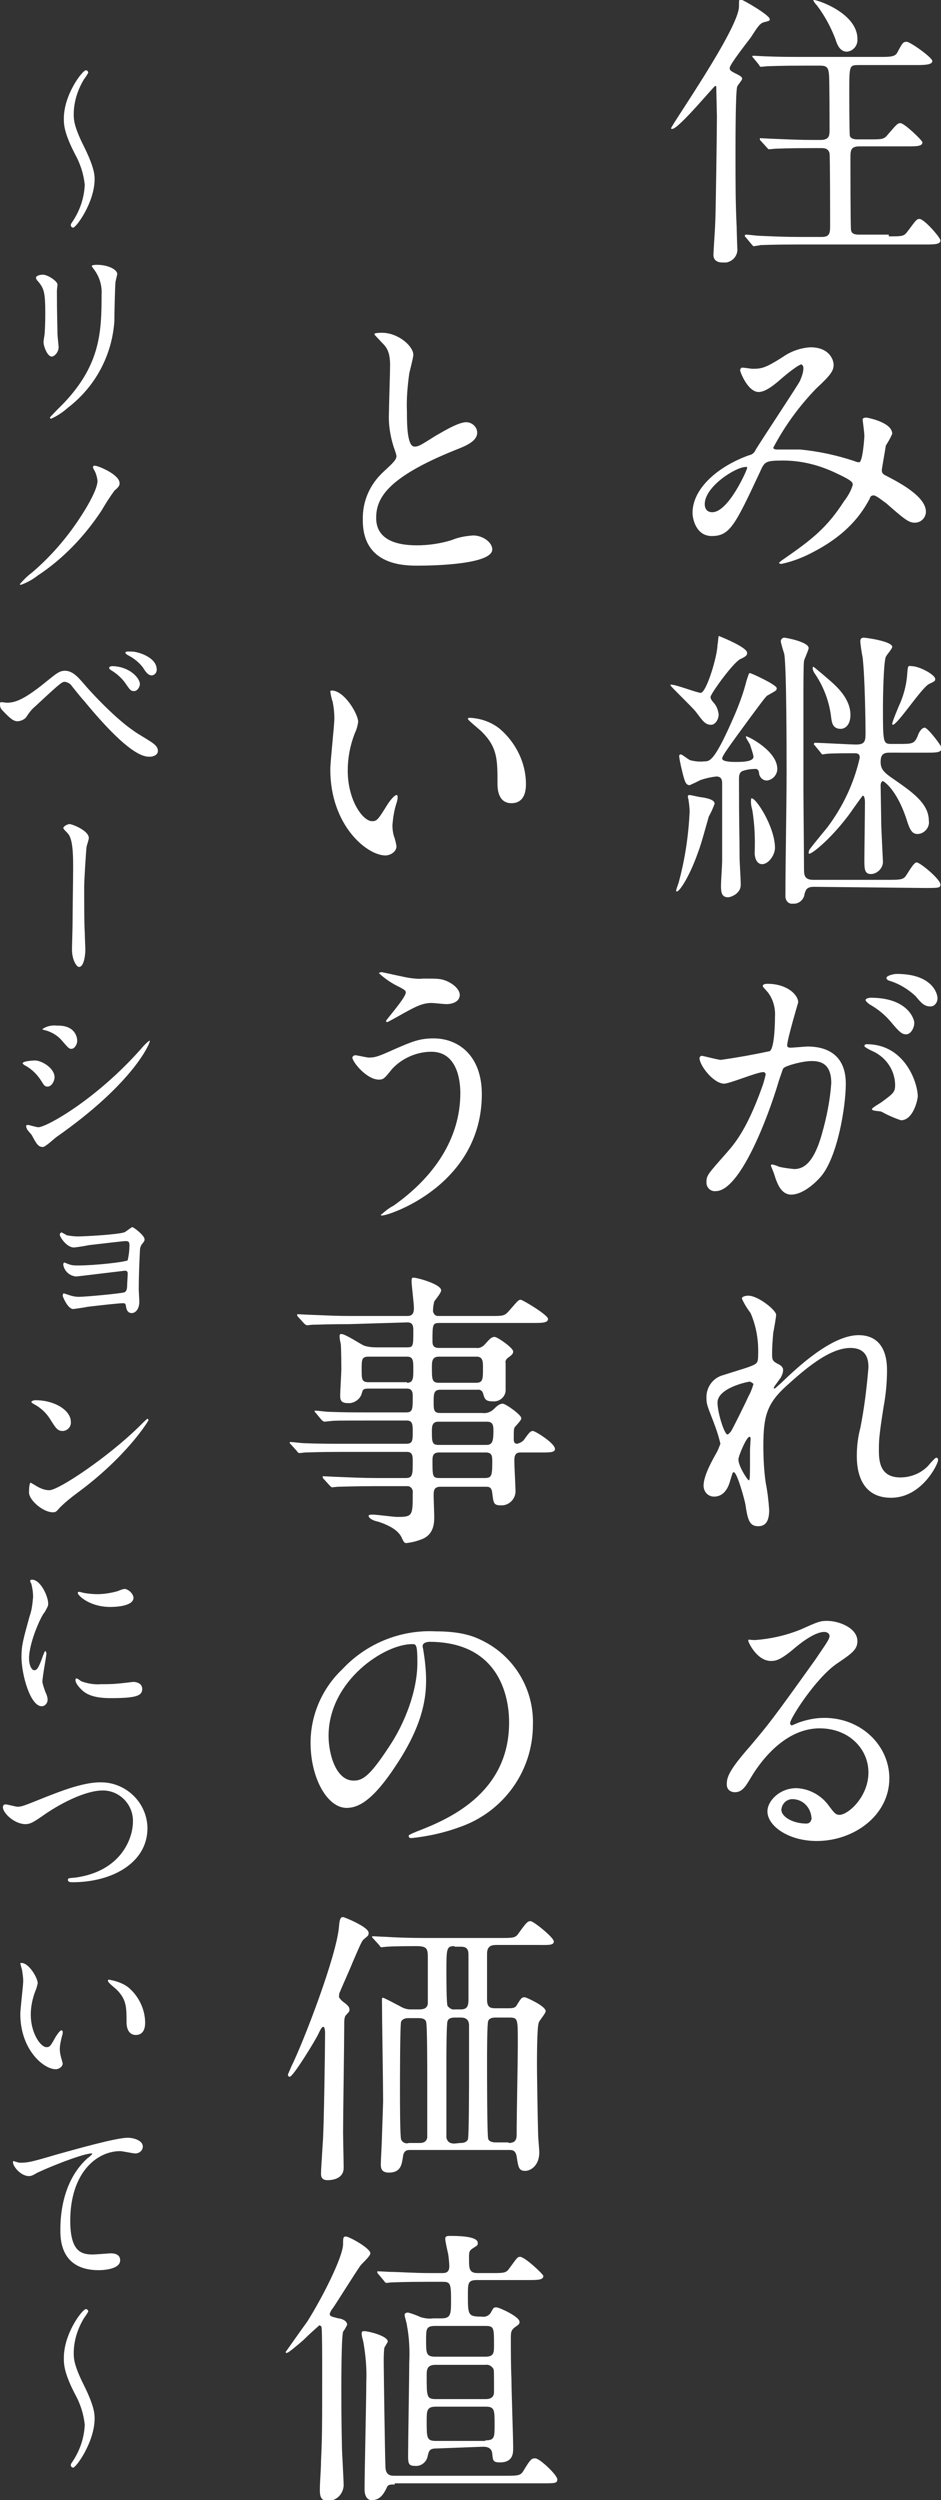 <?xml version="1.0" encoding="utf-8"?>
<!-- Generator: Adobe Illustrator 24.1.2, SVG Export Plug-In . SVG Version: 6.00 Build 0)  -->
<svg version="1.1" id="レイヤー_1" xmlns="http://www.w3.org/2000/svg" xmlns:xlink="http://www.w3.org/1999/xlink" x="0px"
	 y="0px" viewBox="0 0 162.1 430.5" style="enable-background:new 0 0 162.1 430.5;" xml:space="preserve">
<rect x="0" y="0" width="162.1" height="430.5" fill="#333333" stroke="none"/>
<style type="text/css">
	.st0{fill:#FFFFFF;}
</style>
<g id="レイヤー_2_1_">
	<g id="文字">
		<path class="st0" d="M127,14.9c-0.3,0.7-0.3,9.3-0.3,11c0,6.5,0,8.8,0.2,13.2c0,0.5,0.1,3.4,0.1,3.5c0.2,1.3-0.7,2.4-1.9,2.6
			c-0.2,0-0.4,0-0.6,0c-1.3,0-1.6-0.7-1.6-1.3s0.3-4.8,0.3-5.4c0.1-1.2,0.3-16.5,0.3-18.4c0-0.1-0.1-4.3-0.1-4.4
			c0-0.9,0-0.9-0.2-0.9s-6.3,7.4-7.4,7.4c-0.1,0-0.2,0-0.2-0.1c0-0.5,11.7-17.2,11.7-21c0-1.1,0-1.2,0.3-1.2s5,2.7,5,3.4
			c0,0.3-0.1,0.3-0.9,0.5s-1.1,0.7-2.4,2.7c-0.6,0.8-3.6,4.6-3.6,5.2c0,0.4,0.1,0.5,1.3,1.1c0.4,0.2,1,0.5,0.8,0.9
			S127.2,14.5,127,14.9z M153.1,40.7c2.3,0,2.6,0,3.2-0.8c1.5-2,1.6-2.2,2.1-2.2c0.8,0,3.6,3.2,3.6,3.7c0,0.7-1.1,0.7-2.7,0.7h-22
			c-4.4,0-5.8,0.1-6.3,0.1c-0.3,0.1-0.7,0.1-1.1,0.2c-0.2,0-0.3-0.2-0.4-0.3l-1-1.2c-0.2-0.2-0.2-0.2-0.2-0.3s0.1-0.2,0.2-0.2
			c0.4,0,1.9,0.2,2.2,0.2c2.4,0.1,4.5,0.2,6.9,0.2h4c1.4,0,1.4-0.8,1.4-2c0-1.1,0-12-0.1-12.4c-0.2-0.9-1-0.9-1.4-0.9H140
			c-4.4,0-5.9,0.1-6.4,0.1c-0.1,0-0.9,0.1-1.1,0.1s-0.2-0.1-0.4-0.3l-1-1.1c-0.2-0.2-0.2-0.2-0.2-0.4s0.1-0.1,0.1-0.1
			c0.4,0,1.9,0.1,2.2,0.1c2.4,0.1,4.6,0.2,6.9,0.2h1.2c1.5,0,1.6-0.7,1.6-1.6c0-1.4,0-9.2-0.1-9.7c-0.1-1.3-0.5-1.5-1.6-1.5h-2.6
			c-4.4,0-5.9,0.1-6.4,0.1c-0.1,0-0.9,0.1-1.1,0.1s-0.2-0.1-0.4-0.4l-0.9-1.1c-0.2-0.2-0.2-0.2-0.2-0.3s0.1-0.1,0.1-0.1
			c0.4,0,1.9,0.1,2.2,0.1c2.4,0.1,4.5,0.1,6.9,0.1h12.6c2,0,2.8,0,3.2-0.8c0.9-1.7,1-1.8,1.6-1.8s4.4,2.7,4.4,3.3s-1,0.7-2.6,0.7
			h-10c-1.7,0-1.7,0-1.7,4.6c0,0.9,0,7.2,0.1,7.6c0.2,0.6,1,0.6,1.4,0.6h2c2.2,0,2.5,0,3.2-0.9c1.4-1.6,1.6-1.9,2.1-1.9
			c0.7,0,3.8,3,3.8,3.3c0,0.7-1,0.7-2.6,0.7h-8.2c-1.5,0-1.6,0.6-1.6,1.9s0,12,0.1,12.5c0.1,0.8,0.9,0.8,1.6,0.8H153.1z M147.7,6.7
			c0.1,1.1-0.7,2.1-1.8,2.2c0,0,0,0,0,0c-1.2,0-1.7-1.2-2-2.2c-0.8-2.1-1.9-4.1-3.2-5.8c-0.4-0.4-0.6-0.8-0.6-0.9
			C140.3-0.2,147.7,2.1,147.7,6.7z"/>
		<path class="st0" d="M138.2,62.7c-0.6,0-2.8,1.8-3.6,2.5s-2.6,2.3-3.9,2.3c-1.9,0-3.2-3.5-3.2-3.7s0.1-0.5,0.4-0.5
			c0.3,0,1.5,0.2,1.7,0.2c1.6,0,2.2-0.1,5.2-2c1.4-1,3.1-1.6,4.8-1.7c3.3,0,4,2.2,4,3c0,1-0.4,1.7-3,4.1c-2.9,3-5.4,6.4-7.4,10.2
			c0,0.2,0.4,0.3,0.5,0.3c0.6,0,3.4,0,4.1,0c3.2,0.3,6.4,1,9.4,2c0.2,0.1,0.5,0.2,0.8,0.2c0.6,0,0.9-4.1,0.9-4.6s-0.3-2.6-0.3-2.8
			s0.4-0.3,0.6-0.3s4.5,0.8,4.5,2.8c-0.3,0.7-0.7,1.4-1.1,2c0,0.1-0.7,4.1-0.7,4.2c0,0.7,0.3,0.8,1.1,1.2c1.9,1,6.5,3.4,6.5,6
			c0,1-0.8,1.9-1.9,1.9c-1,0-1.6-0.4-5-3.4c-0.1,0-1.6-1.3-2.1-1.3s-0.6,0.3-0.7,0.6c-1.4,2.6-3.8,6.1-9.8,9.2
			c-1.7,0.9-3.5,1.6-5.4,2c0,0-0.4,0-0.4-0.2c0.3-0.3,0.6-0.5,0.9-0.7c4.9-3.4,7.4-5.4,10.3-9.9c0.7-0.9,1.2-1.8,1.5-2.8
			c0-0.4,0-0.7-2.8-2c-2.9-1.4-6-2.2-9.2-2.2c-3.1,0-3.2,0.2-4,2c-4.3,9.2-5.2,11-8.3,11c-2.6,0-3.3-2.8-3.3-4c0-4.2,4.4-8,9.7-9.9
			c0.6-0.1,1-0.5,1.2-1c1.1-1.8,7.4-11.3,7.6-11.8c0.3-0.7,0.6-1.5,0.6-2.2c0-0.4-0.2-0.7-0.6-0.7C138.2,62.7,138.2,62.7,138.2,62.7
			z M121.4,86.8c0,0.8,0.4,1.4,1.3,1.4c2.8,0,6-7.3,6-7.6s-0.1-0.2-0.2-0.2C126.7,80.4,121.4,83.8,121.4,86.8z"/>
		<path class="st0" d="M123.8,109.5c0.8,0.3,4.9,2,4.9,2.9c0,0.4-0.1,0.6-1.2,1.1c-1.3,0.7-5.1,6-5.1,6.5c0,0.3,0.1,0.5,0.7,1.2
			c0.4,0.5,0.6,1.1,0.7,1.8c0,0.9-0.6,1.8-1.3,1.8c-1,0-1.4-0.6-2.6-2.2c-0.6-0.8-4.4-4.4-4.4-4.6s0.2-0.1,0.2-0.1
			c0.8,0,4.4,1.4,5,1.4c1,0,2.9-6.4,2.9-8.3C123.7,110.6,123.7,110,123.8,109.5z M118.5,137.2c0-0.2,0-0.3,0.3-0.3s1.8,0.4,2.2,0.4
			c1.2,0.2,2.1,0.5,2.1,1.1c-0.3,0.8-0.6,1.5-1,2.2c-0.3,1-1.4,5.1-1.8,6c-1.4,4.1-3.2,6.9-3.7,6.9c-0.2,0-0.2-0.1,0.3-1.5
			c1.1-4,1.7-8.1,1.9-12.2c0-0.7-0.1-1.4-0.2-2.1C118.6,137.6,118.5,137.4,118.5,137.2z M128.1,132.7c-0.8,0.2-0.8,0.9-0.8,1.6
			c0,8.2,0.1,9.4,0.1,13.1c0,1.4,0.2,3.6,0.2,5s-1.6,2.1-2.2,2.1c-1.1,0-1.2-0.9-1.2-2c0-0.7,0.2-3.6,0.2-4.2v-13.5
			c0-0.7-0.3-1.1-1-1.1c-0.9,0.1-1.8,0.3-2.7,0.6c-0.6,0.3-1.2,0.6-1.9,0.9c-0.6,0-0.8-0.6-1-1.3c-0.2-0.6-0.8-3.2-0.8-3.7
			c0-0.2,0.1-0.3,0.3-0.3s1.3,0.9,1.6,1c0.8,0.2,1.6,0.3,2.4,0.2c1,0,1.8,0,5.3-8.1c0.8-1.9,1.5-3.8,2-5.8c0.4-1.2,0.4-1.3,0.6-1.3
			s4.6,2,4.6,2.6c0,0.4-0.1,0.4-1.5,1.2c-0.3,0.1-0.8,0.8-3.1,3.9c-3.9,5.3-4.8,6.6-4.8,7s0.8,0.6,2.3,0.6c1,0,3.1,0,3.1-0.9
			c-0.1-0.7-0.4-1.4-0.6-2.1c-0.1-0.2-0.7-1.1-0.7-1.3s0.1-0.1,0.1-0.1c0.3,0,5.3,2.5,5.3,5.6c0,1-0.8,1.9-1.8,2
			c-0.6,0-1.1-0.4-1.3-1c-0.1-0.7-0.1-0.8-0.5-1C129.4,132.4,128.7,132.5,128.1,132.7z M133.5,146c0,1.2-1.1,2.8-2.2,2.8
			s-1.3-1.4-1.3-1.9c0.1-2.5,0-4.9-0.4-7.4c-0.2-0.7-0.3-1.3-0.2-2C130,137,133.5,142.3,133.5,146L133.5,146z M140.2,152.7
			c-1.3,0-1.4,0.6-1.6,1.2c-0.1,1-1,1.8-2,1.7c-0.7,0.1-1.2-0.4-1.3-1.1c0-0.1,0-0.2,0-0.3c0-5.9,0.2-15.2,0.2-21.1
			c0-3.8,0-18.1-0.4-20.5c-0.1-0.3-0.6-1.9-0.6-2.2s0.3-0.6,0.6-0.6c0.2,0,4.2,0.7,4.2,1.8c0,0.3-0.7,1.8-0.8,2.2
			c-0.1,0.6-0.1,4.6-0.1,6.9c0,0.6,0,14.7,0,15.2c0,1.9,0.1,11.4,0.1,13.6c0,1.1,0,2,1.6,2h13.1c1.9,0,2.2-0.1,2.6-0.4
			s1.5-2.6,2.1-2.6s4.1,2.9,4.1,3.8c0,0.6-0.3,0.6-2.7,0.6L140.2,152.7z M153.2,129.6c-1.1,0-1.5,0.4-1.5,1.6s0.5,1.8,2.3,3
			c3,2.1,6,4.1,6,7.1c0.2,1.1-0.7,2.2-1.8,2.3c-0.1,0-0.1,0-0.2,0c-0.9,0-1.3-0.8-1.8-2.4c-1.7-5.3-4-6.7-4.1-6.7
			c-0.3,0-0.4,0.5-0.4,0.7c0,0.7,0.1,5.4,0.1,6.4s0.3,6.6,0.3,6.8c0,1.1-1,2.1-2.1,2.1c-1.1,0-1.1-1-1.1-2.4s0.1-8.4,0.1-9.9
			c0-0.2,0-1.2-0.4-1.2c0,0-1.9,2.6-2,2.8c-3.1,4.3-6.6,7.2-7.2,7.2c-0.1,0-0.1-0.1-0.1-0.1c0-0.3,0.1-0.6,0.3-0.8
			c0.4-0.6,2.5-3.1,2.9-3.6c2.7-3.6,4.6-7.6,5.6-12c0-0.6-0.2-0.8-0.9-0.8c-1,0-3.9,0-4.8,0.1c-0.1,0-0.6,0.1-0.7,0.1
			s-0.2-0.1-0.4-0.4l-0.9-1.1c-0.2-0.2-0.2-0.2-0.2-0.3c0-0.1,0.1-0.1,0.1-0.2c1.1,0,6.1,0.3,7.2,0.3c1.6,0,1.6-0.7,1.6-2.2
			c0-1.3-0.1-9.4-0.5-12.8c-0.1-0.4-0.4-2.3-0.4-2.8s0.3-0.6,0.6-0.6s4.9,0.6,4.9,1.6c0,0.3-1,1.4-1.1,1.7c-0.4,0.8-0.5,7.2-0.5,8.4
			c0,6.6,0,6.6,1.6,6.6h1c2.5,0,2.8,0,3.4-1.4c0.1-0.4,0.6-1.4,1.2-1.4c0.5,0,2.9,3.1,2.9,3.5c0,0.8-0.9,0.8-2.6,0.8L153.2,129.6z
			 M140,115c0-0.1,0-0.1,0.1-0.2c0,0,0,0,0,0c0.1,0,2.9,2.4,3,2.5c1,0.9,3.4,3,3.4,5.8c0,1.6-0.8,2.4-1.7,2.4
			c-1.4,0-1.5-1.2-1.6-1.8c-0.3-2.8-1.3-5.5-2.9-7.8C140.1,115.6,140,115.3,140,115z M157,114.7c1.4,0,4.1,1.5,4.1,2.2
			c0,0.4-0.1,0.4-1.1,0.9c-1.3,0.7-5.4,7-6.2,7c-0.1,0-0.1-0.1-0.1-0.2c0-0.3,1.1-3,1.4-3.6c0.7-1.7,1.1-3.4,1.2-5.2
			C156.4,114.7,156.4,114.6,157,114.7L157,114.7z"/>
		<path class="st0" d="M120.5,182.2c0-0.2,0.2-0.4,0.4-0.4c0.2,0,2.8,0.7,3.3,0.7c2.8-0.4,5.6-0.9,8.4-1.5c0.9-0.6,0.9-5.6,0.9-5.9
			c0.1-1.5-0.3-3-1.2-4.2c-0.8-0.9-0.9-1-0.9-1.1c0-0.4,0.6-0.4,0.8-0.4c3.4,0,5.3,1.9,5.3,3.2c0,0-1.9,6.4-1.9,7.4
			c0,0.3,0.2,0.4,0.6,0.4s2.6-0.2,2.9-0.2c3.8,0,6.6,1.8,6.6,6.4c0,3.9-1.4,12.6-4.3,16c-1.4,1.6-3.4,3.1-5.1,3.1s-2.4-1.8-2.9-3.4
			c-0.1-0.4-0.6-1.5-0.6-1.6c0-0.1,0.1-0.2,0.2-0.2c0,0,0,0,0,0c0.4,0.1,0.8,0.2,1.2,0.4c0.8,0.2,1.7,0.3,2.6,0.4
			c1.4,0,3.3-0.7,4.8-6.1c0.8-2.8,1.4-5.8,1.6-8.7c0-3.5-2-3.8-3.4-3.8c-1.6,0-4.4,0.8-4.8,1.2c-0.2,0.2-0.2,0.4-0.8,2.1
			c-2,6.8-6.8,19.1-10.9,19.1c-0.8,0.1-1.5-0.5-1.6-1.3c0-0.1,0-0.2,0-0.3c0-1.1,0.3-1.4,3.3-4.8c1.3-1.5,3.5-3.8,6.2-11.3
			c0.3-0.8,0.5-1.5,0.7-2.4c0-0.1-0.1-0.4-0.4-0.4c-1.1,0-5.8,2-6.8,2C122.8,186.5,120.5,183.4,120.5,182.2z M155.2,192.9
			c-1.2-0.4-2.3-0.9-3.4-1.5c-0.4-0.1-1.6-0.1-1.6-0.4s1.6-1.1,1.9-1.4c1.9-1.4,2.1-1.6,2.1-2.9c-0.1-2.6-1.7-4.8-4.1-5.8
			c-0.4-0.2-1.2-0.6-1.2-0.8s0.2-0.3,0.4-0.3c6.4,0,8.7,6.3,8.8,8.9C158.1,189.4,157.3,192.9,155.2,192.9z M157.5,176.1
			c0,0.9-0.6,2-1.4,2c-0.7,0-1.1-0.3-2.6-2.1c-1-1.2-2.2-2.2-3.6-3c-0.2-0.1-0.8-0.6-0.8-0.8s0.4-0.4,0.9-0.4
			C156.4,171.8,157.5,175.5,157.5,176.1L157.5,176.1z M161.5,171.9c0,0.7-0.5,1.4-1.2,1.4c-1.1,0-1.6-0.6-2.6-1.8
			c-1.3-1.2-2.8-2.1-4.4-2.6c-0.5-0.1-0.6-0.4-0.6-0.5c0-0.4,1.2-0.7,1.8-0.7C160.5,167.7,161.5,171,161.5,171.9L161.5,171.9z"/>
		<path class="st0" d="M133.7,226.4c0,0.4-0.4,2.6-0.5,3.1c-0.1,1.2-0.2,2.4-0.2,3.6c0,1.1,0.1,1.3,1.1,1.8c0.4,0.2,0.8,0.5,0.8,1
			c0,0.5-0.2,0.9-0.4,1.3c-1,1.4-1.2,1.6-1.2,1.8c0,0.1,0,0.1,0.1,0.1c0,0,0,0,0,0c0.1,0,0.2-0.1,1.2-1c2.6-2.5,8.6-8.2,13.3-8.2
			c3.4,0,4.9,2.4,4.9,6c0,2.1-0.2,4.3-0.6,6.4c-0.8,5.1-0.8,5.8-0.8,7.5c0,2,0.3,4.6,3.7,4.6c2,0,4-0.9,5.2-2.5
			c0.4-0.4,0.8-0.9,1-0.9s0.3,0.2,0.3,0.4c0,0.7-2.8,6.5-8.1,6.5c-5.9,0-5.9-5.9-5.9-7.3c0-1.6,0.2-3.2,0.6-4.7
			c0.7-3.5,1.1-6.9,1.4-10.4c0-0.9,0-3.4-3.1-3.4c-3.6,0-7.8,3.6-11.1,6.6s-3.9,5.2-3.9,10.2c0,2.2,0.1,4.3,0.4,6.4
			c0.3,1.5,0.5,3.1,0.6,4.7c0,1.6-0.4,2.8-1.9,2.8s-1.8-1.1-2.2-3.8c-0.1-0.6-1.4-5.5-2-5.5c-0.2,0-0.2,0.1-0.6,1.4
			c-0.4,1.5-1.2,2.8-2.8,2.8c-1,0-1.8-0.8-1.8-1.9c0-1.8,1.7-4.7,2.2-5.6c0.3-0.5,0.5-1.1,0.7-1.6c-0.3-1.3-0.7-2.5-1.2-3.8
			c-1.1-2.8-1.2-3.1-1.2-4c-0.1-1.7,0.9-3.3,2.5-3.9c3.4-1.1,5.4-1.6,6-2.1c0.3-0.2,0.4-0.6,0.4-1.4c0.1-2.5-0.3-5-1.3-7.3
			c-0.6-0.8-1.1-1.6-1.5-2.5c0-0.4,0.8-0.5,1.1-0.5C130.6,223.1,133.7,225.6,133.7,226.4z M129.2,237.9c-0.4,0-5.6,1.1-5.6,3.6
			c0,1.8,1.2,5.5,1.7,5.5c0.2,0,0.4-0.3,0.6-0.5s2.8-5.5,3-6c0.4-0.7,0.7-1.5,0.9-2.2C129.6,238.1,129.4,238,129.2,237.9
			L129.2,237.9z M129.2,249.6c0-0.2,0.1-1.6,0.1-1.8s0-0.4-0.2-0.4c-0.5,0-1.9,3.3-1.9,3.9c0,1.2,1.6,3.6,1.8,3.6
			C129.2,254.8,129.2,254.4,129.2,249.6z"/>
		<path class="st0" d="M149.6,305.2c0-4.1-3.4-7.6-8.4-7.6c-6.6,0-10.9,6.9-11.8,8.4s-1.5,2.6-2.8,2.6c-0.8,0-1.4-0.5-1.4-1.3
			c0,0,0-0.1,0-0.1c0-1.2,0.4-2.4,4-6.5c3.2-3.8,3.8-4.5,11.3-15c1.6-2.4,2.4-3.4,2.4-4c0-0.4-0.4-0.7-0.9-0.7
			c-1.9,0-4.8,2.5-5.6,3.2c-2,1.6-2.7,1.8-3.6,1.8c-2.4,0-3.9-3.2-3.9-3.5s0.1-0.1,1.2-0.1c2.7-0.2,5.3-0.8,7.8-1.8
			c3.1-1.4,3.4-1.5,4.6-1.5c2,0,5.2,1.2,5.2,3.5c0,1.5-1.1,2.2-3.6,3.9c-3.6,2.5-8,9.4-8,10.2c0,0.1,0.1,0.4,0.3,0.4l1.2-0.5
			c1.4-0.5,2.9-0.8,4.4-0.8c6.4,0,11.2,4.8,11.2,10.4c0,6.4-6.1,10.8-12.5,10.8c-4.9,0-8.5-2.6-8.5-5.1c0-1.8,2.1-4,5-4
			c2.3,0.1,4.4,1.3,5.7,3.2c0.7,0.9,1,1.4,1.7,1.4C146.1,312.5,149.6,309.4,149.6,305.2z M136.7,309.8c-1.1-0.1-2,0.7-2.1,1.8
			c0,1.3,2.1,2.4,4.3,2.4c0.5,0,0.8-0.3,0.9-0.8c0,0,0-0.1,0-0.1C139.7,311.3,138.4,309.9,136.7,309.8L136.7,309.8z"/>
		<path class="st0" d="M66.1,81.2c1.5-1.4,2.2-2,2.2-2.7c-0.1-0.5-0.3-1-0.5-1.6c-0.6-1.9-0.9-3.9-0.8-5.8c0-1.2,0.2-7,0.2-8.2
			c0-2.5-0.7-3.2-1.5-4c-1-1.1-1.2-1.2-1.2-1.4s1.2-0.2,1.3-0.2c2.8,0,5.4,2.3,5.4,3.8c0,0.5-0.6,2.7-0.7,3.2
			c-0.3,2.2-0.5,4.4-0.4,6.6c0,1.9,0,6,1.3,6c0.7,0,1-0.2,3.7-1.9c0.6-0.3,3.7-2.3,5.2-2.3c1,0,1.9,0.8,1.9,1.8c0,1.5-2,2.3-3.8,3
			c-11.9,4.8-13.6,8.4-13.6,11.7c0,3.4,2.9,4.7,7,4.7c2,0,4.1-0.3,6-0.9c1.2-0.5,2.4-0.7,3.7-0.8c1.7,0,3.3,1.2,3.3,2.4
			c0,2.6-10.2,2.8-12.8,2.8c-2.3,0-9.5,0-9.5-7.8C62.4,86.2,63.8,83.3,66.1,81.2z"/>
		<path class="st0" d="M61.7,124.3c-0.1,0.7-0.3,1.4-0.6,2c-0.8,2.1-1.2,4.2-1.2,6.4c0,5.1,2.6,8.7,4.2,8.7c0.8,0,1-0.2,2.6-2.8
			c0.3-0.5,1.2-1.7,1.6-1.7c0.2,0,0.2,0.2,0.2,0.4c0,0.3-0.1,0.7-0.2,1c-0.4,1.2-0.6,2.5-0.7,3.8c0,0.7,0.1,1.4,0.3,2
			c0.2,0.5,0.3,1.1,0.4,1.6c0,1-1.1,1.6-1.9,1.6c-3.2,0-9.5-5.2-9.5-14.8c0-1.4,0.7-7.6,0.7-8.8c0-1-0.1-1.9-0.3-2.9
			c-0.2-0.5-0.3-1.1-0.4-1.7c0-0.2,0.2-0.2,0.3-0.2C59.4,119,61.7,123,61.7,124.3z M86.1,125.5c2.8,2.4,4.5,5.9,4.5,9.5
			c0,0.9-0.1,3.3-2.5,3.3s-2.4-2.7-2.4-3.4c0-4.1,0-6.2-2.7-8.9c-0.4-0.4-2.4-2-2.4-2.2c0-0.2,0.2-0.2,0.4-0.2
			C82.8,123.7,84.6,124.3,86.1,125.5z"/>
		<path class="st0" d="M83,188.4c0,15.6-15.9,20.9-17.2,20.9c-0.1,0-0.2,0-0.2-0.1c0.7-0.6,1.4-1.2,2.2-1.6
			c6.8-4.8,11.5-11.4,11.5-19.4c0-1.6-0.3-7.1-5-7.1c-2.5,0-5,1.1-6.7,2.9c-1.3,1.6-1.5,1.9-2.3,1.9c-2.2,0-4.6-3.1-4.6-3.8
			c0-0.2,0.3-0.4,0.5-0.4c0.3,0,2,0.4,2.3,0.4c1.1,0,1.5-0.1,4.6-1.5c2.8-1.2,4.1-1.8,6.6-1.8C79,178.8,83,181.8,83,188.4z
			 M70.6,168.4c0.8,0.1,1.5,0.2,2.3,0.1c2.4,0,3,0,4,0.4c2,0.9,2.3,2,2.3,2.4c0,1.2-1.3,1.6-2.3,1.6c-0.4,0-2.2-0.2-2.5-0.2
			c-1.7,0-2.8,0.6-6,2.4c-0.2,0.1-1.6,0.9-1.7,0.9c-0.1,0-0.2-0.1-0.2-0.2c0,0,0,0,0,0c0-0.2,3.4-4,3.4-4.9c0-0.3-0.1-0.4-1-0.9
			c-1.3-0.6-2.5-1.4-3.6-2.4c0-0.2,0.4-0.2,0.5-0.2S69.8,168.3,70.6,168.4L70.6,168.4z"/>
		<path class="st0" d="M60.2,228c-3.8,0-5.3,0.1-6.3,0.1c-0.2,0-0.9,0.1-1,0.1s-0.3-0.1-0.5-0.3l-1-1.1c-0.2-0.2-0.2-0.2-0.2-0.4
			s0-0.1,0.2-0.1c0.3,0,1.8,0.1,2.2,0.1c2.5,0.1,4.5,0.2,6.8,0.2h9.8c1.1,0,1.1-0.9,1.1-1.4c0-0.8-0.4-3.9-0.4-4.6s0.2-0.6,0.4-0.6
			c0.5,0,4.7,1.1,4.7,2.2c0,0.4-1,1.6-1.2,1.9c-0.1,0.5-0.2,0.9-0.2,1.4c-0.1,0.5,0.3,1.1,0.8,1.1c0.1,0,0.2,0,0.3,0h8.8
			c2.2,0,2.4,0,3.2-0.9c1.4-1.6,1.6-1.9,2-1.9c0.3,0,4.7,2.6,4.7,3.3s-1,0.7-2.7,0.7h-16c-1.2,0-1.2,0.3-1.2,3.1
			c0,0.5,0,1.2,1.1,1.2H82c0.6,0.1,1.2-0.2,1.6-0.7c0.8-0.9,1.1-1.2,1.6-1.2s3.2,1.9,3.2,2.5c0,0.4-0.2,0.6-0.9,1.1
			c-0.3,0.2-0.5,0.6-0.4,0.9v4.8c-0.1,1.1-1.1,1.9-2.2,1.8c-1.3,0-1.4-0.4-1.7-1.4c-0.1-0.4-0.5-0.7-1-0.6h-6.4
			c-1.1,0-1.1,0.8-1.1,2.1s0,1.9,1.1,1.9H83c0.8,0.1,1.5-0.1,2.1-0.7c0.6-0.6,1-0.9,1.5-0.9s3.2,1.9,3.2,2.5c0,0.2-0.1,0.4-1,1.4
			c-0.3,0.3-0.3,0.5-0.3,2.2c0,0.3,0,0.8,0.6,0.8c0.4-0.1,0.8-0.3,1.1-0.6c1-1.4,1.2-1.6,1.6-1.6s3.8,2.1,3.8,3.1
			c0,0.6-0.9,0.6-2.2,0.6h-3.8c-1,0-1,0.9-1,1.5c0,0.8,0.2,4.4,0.2,5c0.1,1.3-0.9,2.5-2.2,2.6c-0.1,0-0.2,0-0.4,0
			c-1.2,0-1.2-0.5-1.4-2.1c-0.1-1-0.5-1.1-1.1-1.1h-7.8c-1.2,0-1.2,0.7-1.2,1.6c0,0.5,0.1,3,0.1,3.5c0,1.1,0,3.2-2.3,4
			c-0.8,0.3-1.6,0.5-2.5,0.6c-0.3,0-0.4-0.1-0.7-0.7c-0.3-0.8-1.1-2-4.2-3c-0.6-0.1-1.6-0.5-1.6-1c0-0.2,0.5-0.2,0.7-0.2
			c0.7,0,3.6,0.4,4.2,0.4c2.7,0,2.7-0.2,2.7-4.1c0.1-0.5-0.2-1.1-0.8-1.2c-0.1,0-0.3,0-0.4,0h-5.3c-3.5,0-5.8,0.1-6.3,0.1
			c-0.2,0-1,0.1-1.1,0.1s-0.2-0.1-0.4-0.3l-1-1.1c-0.2-0.2-0.2-0.2-0.2-0.4s0-0.1,0.2-0.1c0.3,0,1.9,0.1,2.2,0.1
			c2.5,0.1,4.5,0.2,6.8,0.2h5.1c1.2,0,1.2-0.6,1.2-2.9c0-0.8,0-1.6-1-1.6H58.9c-4.3,0-5.8,0.1-6.3,0.1c-0.2,0-0.8,0.1-1,0.1
			s-0.3-0.1-0.5-0.4l-1-1.1c-0.2-0.2-0.2-0.2-0.2-0.3s0.1-0.1,0.2-0.1c0.3,0,1.9,0.2,2.2,0.2c2.5,0.1,4.5,0.1,6.8,0.1H70
			c1.1,0,1.1-0.6,1.1-2.1c0-1.1,0-1.9-1-1.9h-6.9c-4.4,0-5.8,0-6.3,0.1c-0.2,0-0.9,0.1-1,0.1s-0.3-0.1-0.5-0.3l-1-1.2
			c-0.2-0.2-0.2-0.2-0.2-0.3s0-0.1,0.2-0.1c0.3,0,1.8,0.2,2.2,0.2c2.5,0.1,4.5,0.1,6.8,0.1h6.6c1.1,0,1.1-0.6,1.1-2.7
			c0-0.6,0-1.4-1-1.4h-6.6c-1,0-1,0.2-1.2,0.9c-0.3,1-1.4,1.7-2.4,1.6c-1.2,0-1.3-0.6-1.3-1.3s0.2-3.9,0.2-4.5c0-0.1,0-3.4-0.1-4.4
			c-0.1-0.4-0.2-0.9-0.2-1.3c0-0.2,0-0.4,0.3-0.4c0.7,0,3.4,1.8,3.9,2c0.6,0.2,1.3,0.3,2,0.3h5.4c1.1,0,1.1-0.2,1.1-2.9
			c0-0.6,0-1.4-1-1.4L60.2,228z M70.1,238.1c1.1,0,1.1-0.8,1.1-2.3s0-2.2-1.1-2.2h-6.6c-1.2,0-1.2,0.5-1.2,2.2s0,2.2,1.2,2.2H70.1z
			 M75.6,233.6c-1.2,0-1.2,0.9-1.2,1.8c0,2.1,0,2.7,1.2,2.7H82c1.2,0,1.2-0.6,1.2-2.6c0-1,0-1.9-1.1-1.9H75.6z M83.8,248.8
			c1,0,1.2-0.6,1.2-2.4c0-0.8,0-1.6-1.1-1.6h-8.4c-1.1,0-1.1,0.9-1.1,1.6c0,1.8,0,2.4,1.1,2.4H83.8z M75.6,250.1
			c-1.1,0-1.1,0.8-1.1,1.4c0,2.7,0,3,1.2,3h7.8c1.2,0,1.3-0.4,1.3-2.8c0-0.9,0-1.6-1.1-1.6H75.6z"/>
		<path class="st0" d="M72.8,283.5c0,0.1,0.1,0.4,0.1,0.5c0.3,1.8,0.5,3.6,0.5,5.4c0,3.4-0.8,8-5.2,14.6c-4,6.1-6.5,7.3-8.5,7.3
			c-3.3,0-6.2-5.1-6.2-11.2c0-4.8,2-9.4,5.5-12.7c4.1-4.4,10-6.8,16-6.5c4.6,0,6.7,0.9,8.1,1.6c5.5,2.7,8.9,8.4,8.7,14.5
			c0,8-5.1,15-12.6,17.6c-2.7,1-5.5,1.6-8.3,1.9c-0.2,0-0.5,0-0.5-0.4c0-0.1,0.1-0.2,1.3-0.7c5.2-2,16-6.4,16-18.8
			c0-2-0.2-13.9-13.8-13.9C72.9,282.8,72.8,283.2,72.8,283.5z M56.6,298.9c0,3.2,1.3,7.7,4.3,7.7c1.5,0,2.7-0.6,6.1-5.8
			c2.7-4,4.9-9.6,4.9-14.5c0-3-0.2-3.2-0.8-3.2C66.3,283,56.6,289.4,56.6,298.9z"/>
		<path class="st0" d="M59.4,344.9c0.5,0.4,0.8,0.7,0.8,1.1s0,0.3-0.7,1.1c-0.2,0.4-0.2,0.9-0.2,1.4c0,3-0.2,16-0.2,18.6
			c0,1,0.1,5.3,0.1,6.2c0,1.5-1.3,2.1-2.8,2.1c-1.1,0-1.1-0.8-1.1-1.1c0-0.8,0.2-3.5,0.3-5.3c0.2-2,0.4-16.6,0.4-18.9
			c0-0.1,0-1.1-0.3-1.1s-0.5,0.5-1,1.5s-4.2,7.1-4.8,7.1c-0.2,0-0.3-0.2-0.3-0.4c0.2-0.5,0.4-0.9,0.6-1.4c2-4,7.8-19,8.2-24.1
			c0.1-1.1,0.2-1.6,0.7-1.6c0.2,0,4.4,1.7,4.4,2.7c0,0.5-0.1,0.5-0.8,1.1c-0.3,0.2-0.5,0.6-2,4.1c-0.3,0.8-2.1,4.8-2.1,4.9
			c-0.2,0.3-0.2,0.7-0.2,1C58.7,344.4,59.1,344.7,59.4,344.9z M72.2,346c0.8,0,1.4-0.2,1.5-1v-7.6c0-1.8,0-2.3-2-2.3
			c-0.1,0-3.7,0-5,0.1c-0.2,0-0.9,0.1-1,0.1s-0.2-0.1-0.4-0.4l-1-1.1c-0.2-0.2-0.2-0.2-0.2-0.3c0-0.1,0-0.1,0.1-0.1c0,0,0,0,0,0
			c0.3,0,1.8,0.1,2.2,0.1c1.4,0.1,4,0.2,6.8,0.2h13c2.3,0,2.6,0,3.2-0.9c1.3-1.8,1.5-2,2-2s4,2.8,4,3.5s-1,0.6-2.7,0.6h-7
			c-0.8,0-1.8,0-1.8,1.5v7.9c0,1.4,0.6,1.5,1.5,1.5h2.2c0.8,0,1.2-0.1,1.4-0.5c0.7-1.1,0.8-1.4,1.4-1.4c0.2,0,3.6,1.5,3.6,2.4
			c0,0.4-1.1,1.6-1.2,2c-0.3,0.8-0.3,6.1-0.3,7.4c0,0.8,0.1,8.5,0.2,11.9c0,0.5,0.2,2.5,0.2,3c0,2.4-1.6,3.2-2.4,3.2
			c-1.1,0-1.2-0.5-1.5-2.5c-0.2-1.1-0.8-1.1-1.3-1.1h-17c-0.5,0-1.2,0-1.3,1.3c-0.2,1.1-0.3,2.6-2.4,2.6c-1.4,0-1.4-0.9-1.4-1.5
			s0.2-4,0.2-4.8c0.1-3,0.2-5.7,0.2-6c0-2.5-0.2-14.5-0.2-17.3c0-0.5,0-0.5,0.2-0.5s2.6,1.3,3,1.5c0.5,0.3,1.1,0.5,1.7,0.5L72.2,346
			z M72.2,369c0.4,0,1.2,0,1.4-0.9c0-0.5,0-9.4,0-10.5c0-1.5,0-9.1-0.2-9.5c-0.2-0.6-1-0.6-1.3-0.6h-1.7c-0.3,0-1,0-1.3,0.6
			c-0.2,0.4-0.2,10.6-0.2,12.1c0,1,0,7.8,0.2,8.2c0.2,0.5,0.8,0.8,1.3,0.6L72.2,369z M79.3,369c0.3,0,1,0,1.3-0.6
			c0.2-0.4,0.2-10,0.2-11.5v-8.1c0-1-0.5-1.4-1.4-1.4h-1c-0.3,0-1.1,0-1.3,0.6c-0.2,0.4-0.2,5.8-0.2,6.6c0,1.3,0,13,0,13.5
			c0.2,0.8,0.7,1,1.4,1L79.3,369z M78.3,335.1c-1.4,0-1.4,0.4-1.4,4.5c0,0.9,0,5.5,0.2,5.8c0.3,0.4,0.8,0.7,1.2,0.6h1.1
			c1.3,0,1.3-0.9,1.3-2v-7.2c0-0.8,0-1.6-1.3-1.6H78.3z M87.6,369c1,0,1.4-0.4,1.4-1.4c0-3.9,0.2-11.9,0.2-16.1c0-3.8,0-4.1-1.4-4.1
			h-2.4c-0.3,0-1.1,0-1.3,0.6c-0.2,0.4-0.2,5.8-0.2,7.2c0,1.3,0,12.7,0.2,13.1c0.2,0.6,1.1,0.6,1.3,0.6H87.6z"/>
		<path class="st0" d="M49.2,405c0,0,3.1-4.4,3.7-5.2c2.6-4.1,6.2-11.2,6.2-13.4c0-1,0-1.3,0.5-1.3s4.2,2,4.2,2.9
			c0,0.5-1.5,1.8-1.7,2.1c-0.8,1.1-4.1,6.4-4.8,7.4c-0.2,0.2-0.4,0.6-0.5,0.9c0,0.5,0.4,0.5,1.5,0.8c0.3,0,1.5,0.3,1.5,1.1
			c-0.2,0.4-0.4,0.8-0.7,1.2c-0.3,1-0.3,8.5-0.3,10.1c0,0.8,0,5.4,0.1,9.5c0,1.1,0.3,5.9,0.3,6.9c-0.1,1.5-1.3,2.7-2.8,2.6
			c-1.2,0-1.3-0.9-1.3-1.9c0-1.4,0.2-3.5,0.2-4.9c0.2-4.3,0.2-5.5,0.2-16.5c0-1,0-5.9-0.1-6.5c0-0.2-0.2-0.4-0.4-0.4
			c-0.9,0.8-1.8,1.6-2.7,2.5c-0.9,0.8-2.7,2.3-2.8,2.2C49.3,405.2,49.3,405.2,49.2,405C49.2,405.1,49.2,405.1,49.2,405z M68,427.8
			c-0.8,0-1.2,0-1.4,0.6c-0.5,1-1.1,2.1-2.6,2.1c-0.5,0-1.2-0.4-1.2-1.9c0-2.6,0.3-15.5,0.3-18.4c0.1-2.3-0.1-4.6-0.5-6.9
			c-0.1-0.5-0.3-1-0.3-1.5c0-0.4,0.2-0.4,0.5-0.4c0.6,0,4,0.8,4,1.8c0,0.1-0.6,1-0.6,1.1c-0.1,0.8-0.1,1.7-0.1,2.5
			c0,0.9,0.2,15.6,0.3,18.1c0.1,1.4,1,1.4,1.6,1.4h19c2.2,0,2.7,0,3.2-0.9c1.2-2,1.4-2.1,2-2.1c0.8,0,3.8,2.9,3.8,3.6
			s-0.3,0.7-2.7,0.7H68z M75.2,421.6c-1.3,0-1.3,0.4-1.6,1.6c-0.3,0.9-1.2,1.5-2.1,1.4c-1,0-1.2-0.3-1.2-1.6
			c0-2.5,0.2-13.9,0.2-16.2c0.1-2.2,0-4.3-0.4-6.4c0-0.3-0.4-1.5-0.4-1.8s0.3-0.4,0.6-0.4c0.8,0.2,1.5,0.5,2.2,0.8
			c0.7,0.2,1.4,0.3,2.1,0.2h1.4c1.7,0,1.7-0.7,1.7-3.3c0-2.9-0.2-3-1.6-3h-2.3c-4.4,0-5.8,0.1-6.2,0.1s-0.9,0.1-1,0.1
			s-0.3-0.1-0.4-0.3l-1-1.2c-0.2-0.2-0.2-0.2-0.2-0.4s0.1-0.1,0.2-0.1c0.3,0,1.9,0.1,2.2,0.1c1.2,0,4,0.2,6.7,0.2H76
			c0.7,0,1.4,0,1.4-1.2c0-0.4-0.1-1.5-0.2-2.1c-0.1-0.4-0.5-2.2-0.5-2.6s0.2-0.5,0.8-0.5c1.2,0,4.8,0,4.8,1.2c0,0.4,0,0.4-0.8,0.9
			s-0.7,0.8-0.7,2.2s0.1,2.1,1.5,2.1h2.3c2.3,0,2.6,0,3.2-0.9c1.2-1.6,1.3-1.9,1.8-1.9c0.8,0,4,3,4,3.3c0,0.7-1,0.7-2.7,0.7h-8.7
			c-1.6,0-1.6,0.5-1.6,2.6c0,3.4,0,3.7,2.4,3.7c0.6,0.1,1.1-0.1,1.5-0.6c0.5-0.9,0.5-1,1-1s4,1.6,4,2.5c0,0.4-0.2,0.5-0.9,1
			c-0.6,0.5-0.6,0.9-0.6,1.9c0,2,0,4.7,0.1,6.8c0,1.9,0.3,10.3,0.3,12c0,0.9,0,2.5-2.3,2.5c-1.2,0-1.2-0.4-1.3-1.5s-1-1.2-1.6-1.2
			L75.2,421.6z M83.6,405.8c1.5,0,1.5-0.7,1.5-2c0-3,0-3.3-1.5-3.3H75c-1.6,0-1.6,0.5-1.6,2.5c0,2.2,0,2.8,1.6,2.8H83.6z
			 M83.6,413.1c0.4,0,1.5,0,1.5-1.2c0-3.4,0-3.8-0.1-4c-0.3-0.5-0.8-0.8-1.4-0.7H75c-1.5,0-1.5,0.9-1.5,1.9c0,3.6,0,4,1.6,4
			L83.6,413.1z M83.6,420.2c1.6,0,1.6-0.5,1.6-2.7c0-2.6,0-3.1-1.6-3.1h-8.5c-1.6,0-1.6,0.7-1.6,2.5c0,2.9,0,3.4,1.6,3.4H83.6z"/>
		<path class="st0" d="M14.8,12.1c0.2,0,0.4,0.2,0.4,0.4c0,0,0,0,0,0c0,0.1-0.6,1-0.7,1.1c-1.1,1.8-1.8,3.9-1.8,6.1
			c0,0.8,0,2,1.7,5.4c1.8,3.6,1.9,5,1.9,5.7c0,4.1-3.2,8.4-3.7,8.4c-0.2,0-0.4-0.2-0.4-0.4c0,0,0,0,0,0c0-0.2,0-0.2,0.2-0.5
			c1.3-1.9,2.1-4.1,2.2-6.5c-0.2-1.9-0.8-3.7-1.7-5.3c-1.8-3.5-1.9-5-1.9-5.9C10.9,16.4,14.2,12.1,14.8,12.1z"/>
		<path class="st0" d="M7.4,47.3c0.8,0,2.5,1.1,2.5,1.7c0,0.2-0.1,0.9-0.1,1.1c0,3.7,0.1,6.6,0.1,7.4c0,0.4,0.2,2,0.2,2.3
			c0,0.8-0.7,1.6-1.2,1.6c-0.7,0-1.4-1.7-1.4-2.5c0-0.3,0.2-1.3,0.2-1.6c0.1-1.5,0.1-2.7,0.1-3.3c0-3.6-0.2-4.3-1.2-5.5
			c-0.3-0.3-0.4-0.5-0.4-0.7S6.6,47.3,7.4,47.3z M16.2,46.4c-0.4-0.5-0.4-0.6-0.4-0.6s0-0.2,0.9-0.2c1.9,0,3.5,0.8,3.5,1.6
			c-0.1,0.4-0.2,0.9-0.3,1.3c-0.1,0.9-0.2,5.7-0.2,6.8c-0.4,5.9-3.3,11.3-8,14.9c-0.9,0.8-1.8,1.4-2.9,1.9c-0.1,0-0.2-0.1-0.2-0.2
			s2.1-2.2,2.5-2.6c6.2-6.6,6.4-12.2,6.4-18.6C17.6,49.1,17.1,47.6,16.2,46.4z"/>
		<path class="st0" d="M16.2,80.9c-0.1-0.1-0.1-0.3-0.2-0.4c0-0.2,0.2-0.4,0.4-0.3c0.5,0,4.2,1.5,4.2,3c0,0.4-0.1,0.6-0.9,1.3
			c-0.8,1.1-1.5,2.2-2.2,3.4c-2.9,4.4-6.6,8.3-11,11.2c-0.9,0.7-1.8,1.2-2.9,1.6c-0.1,0-0.2-0.1-0.2-0.1c0,0,0,0,0,0
			c0.6-0.7,1.3-1.4,2.1-2c3.4-2.9,6.3-6.3,8.7-10.1c0.9-1.4,2.6-4.3,2.6-5.7C16.7,82,16.5,81.4,16.2,80.9z"/>
		<path class="st0" d="M14.5,117.8c0.2,0.3,4.9,5.6,8.6,8.1c0.5,0.4,3,1.8,3.4,2.2c0.4,0.3,0.7,0.7,0.7,1.2c0,0.7-0.8,1-1.4,1
			c-0.9,0-3.4,0-11.3-9.6c-0.4-0.4-2-2.4-2.3-2.8c-0.3-0.3-0.6-0.4-1-0.5c-0.5,0-0.6,0-5.1,4.2c-0.6,0.5-1,1-1.4,1.6
			c-0.3,0.6-0.9,0.9-1.6,1c-0.7,0-1.2-0.3-2.7-1.9c-0.3-0.3-0.4-0.6-0.4-1c0-0.2,0-0.4,0.2-0.4s0.8,0.1,1,0.1c1.5,0,3.1-0.6,7.1-3.9
			c1.5-1.2,2-1.6,2.9-1.6C12.6,115.5,13.6,116.8,14.5,117.8z M24.1,117.8c0,0.4-0.4,1.2-1,1.2s-0.7-0.2-1.6-1.5
			c-0.6-0.8-1.4-1.5-2.2-2c-0.2-0.1-0.5-0.3-0.5-0.5s0.3-0.3,0.6-0.3C22.4,114.8,24.1,116.8,24.1,117.8L24.1,117.8z M27,115.3
			c0,0.5-0.3,0.9-0.8,1c-0.7,0-1.1-0.6-1.6-1.4c-0.7-0.9-1.6-1.6-2.6-2.1c-0.3-0.2-0.4-0.3-0.4-0.4c0-0.3,0.6-0.2,1.2-0.2
			C23.6,112.2,27,113.1,27,115.3z"/>
		<path class="st0" d="M15.3,144.3c0,0.3-0.4,1.4-0.4,1.6c-0.1,0.9-0.4,5.7-0.4,6.8c0,1.6,0,6.6,0.1,7.8c0,0.8,0.1,2.4,0.1,3.1
			s-0.2,2.9-1.1,2.9c-0.4,0-1.2-1.2-1.2-3c0-0.7,0.1-3.7,0.1-4.4c0-2.1,0.1-8,0.1-9.5c0-2,0-4.6-0.7-5.8c-0.2-0.3-0.5-0.6-0.8-0.9
			c-0.1-0.1-0.1-0.2-0.2-0.3c0-0.3,0.7-0.7,1.1-0.7S15.3,143,15.3,144.3z"/>
		<path class="st0" d="M9.4,185.5c0,0.6-0.5,1.6-1.2,1.6c-0.5,0-0.6-0.2-1.1-1c-0.7-1.1-1.7-2.1-2.9-2.7c-0.1-0.1-0.3-0.2-0.3-0.3
			c0-0.4,1.8-0.5,2.2-0.5C7.4,182.7,9.4,184,9.4,185.5z M5.5,195.5c-0.1-0.2-0.7-0.8-0.8-1c-0.1-0.2-0.2-0.4-0.2-0.6
			c0-0.1,0.1-0.2,0.3-0.2s1.5,0.4,1.8,0.4c1.4,0,10-4.8,17.7-13.5c0.4-0.5,0.9-1,1.4-1.4c0.1,0,0.1,0,0.1,0.1c0,0,0,0,0,0
			c0,0.4-2.8,7.2-16.1,16.5c-0.4,0.3-1.9,1.7-2.3,1.7C6.6,197.5,6.3,197,5.5,195.5L5.5,195.5z M13.3,179.2c0,0.7-0.5,1.4-1,1.4
			c-0.4,0-0.5-0.1-1.7-1.5c-0.7-0.8-1.7-1.4-2.8-1.7c-0.1,0-0.5-0.1-0.5-0.2c0.7-0.5,1.6-0.7,2.5-0.6
			C13.3,176.5,13.3,179.1,13.3,179.2L13.3,179.2z"/>
		<path class="st0" d="M11.5,212.7c0.6,0.1,1.2,0.2,1.9,0.2c1.2,0,6.7-0.3,8-0.7c0.3-0.1,1.2-0.9,1.4-0.9s2.1,1.4,2.1,2.1
			c0,0.3-0.1,0.4-0.5,0.9c-0.2,0.3-0.3,0.7-0.3,1.1c-0.1,2.1-0.2,4.5-0.2,6.6c0,0.3,0.1,1.8,0.1,2.1c0,1.5-0.8,2-1.3,2
			s-0.9-0.3-1-1.2c-0.1-0.4-0.1-0.5-0.5-0.5c-0.7,0-3.4,0.3-6,0.6c-0.4,0.1-2.5,0.4-2.6,0.4c-0.9,0-1.8-2.1-1.8-2.3s0.1-0.4,0.2-0.4
			c0.3,0.1,0.6,0.2,0.9,0.3c0.6,0.2,1.1,0.3,1.7,0.3c1.2,0,7.6-0.6,7.9-0.8s0.4-0.6,0.4-1.1c0-0.3,0.1-1.8,0.1-2.1
			c0-0.4-0.2-0.5-0.5-0.5c-0.1,0-8.2,1-8.4,1c-1.1-0.1-2-0.9-2.2-2c0-0.3,0.1-0.4,0.2-0.4s0.7,0.3,0.8,0.3c0.5,0.2,1,0.2,1.6,0.2
			c2.9,0,8.2-0.6,8.5-0.9c0.2-0.9,0.3-1.7,0.3-2.6c0-0.6-0.2-0.7-0.7-0.7c-0.3,0-3.7,0.4-6.3,0.7c-0.4,0.1-2.2,0.4-2.6,0.4
			c-1.2,0-2.4-1.8-2.4-2.2c0-0.2,0.1-0.3,0.3-0.4C10.8,212.3,11.2,212.5,11.5,212.7z"/>
		<path class="st0" d="M13.4,257c-1.1,0.8-2.2,1.7-3.1,2.6c-0.6,0.7-0.7,0.8-1.2,0.8c-1.7,0-4.1-2.1-4.1-3.4c0-0.2,0-1.7,0.3-1.7
			c0.3,0.2,0.7,0.4,1,0.6c0.7,0.4,1.4,0.7,2.2,0.7c1.6,0,10.1-5.7,15.4-10.9c0.5-0.5,1.4-1.4,1.5-1.4c0.1,0,0.1,0.1,0.2,0.2
			C25.5,244.8,21.8,250.8,13.4,257z M10.8,246.4c-0.9,0-1.2-0.5-2.2-2.1c-0.7-1.1-1.7-2-2.9-2.6c-0.1-0.1-0.3-0.2-0.3-0.3
			s0.3-0.3,0.7-0.3c3.4,0,6.1,1.8,6.1,3.7c0.1,0.8-0.5,1.5-1.3,1.6C10.8,246.4,10.8,246.4,10.8,246.4L10.8,246.4z"/>
		<path class="st0" d="M5.9,287.6c0.5,0,0.8-0.5,1.5-2.5c0.2-0.5,0.3-0.8,0.4-0.8s0.2,0.3,0.2,0.4c0,0.4-0.7,4.1-0.7,4.9
			c0.1,0.6,0.3,1.1,0.5,1.7c0.2,0.4,0.4,0.9,0.4,1.4c0,0.6-0.5,1.1-1,1.1c0,0,0,0,0,0c-2,0-3.5-5.5-3.5-8.5c0-2,0.3-3,1.4-7
			c0.4-1.1,0.5-2.2,0.6-3.3c0-0.8-0.1-1.5-0.3-2.3c-0.1-0.2-0.2-0.3-0.2-0.5c0-0.1,0.1-0.2,0.3-0.2c1.5,0,2.8,2.9,2.8,4.1
			c0,0.4,0,0.4-0.6,1.5C7.2,278,5,282.7,5,285.6C5,286.6,5.4,287.6,5.9,287.6z M24.5,290.8c0,1.2-1,1.6-5.5,1.6
			c-3.1,0-4.3-0.8-5-1.5c-0.2-0.2-1-1-1-1.6c0-0.1,0-0.3,0.2-0.3c0.3,0.1,0.5,0.3,0.8,0.5c1.1,0.4,2.3,0.6,3.4,0.5
			c0.8,0,2,0,2.8-0.1c0.4,0,2.7-0.3,2.8-0.3C24.3,289.7,24.5,290.4,24.5,290.8z M23,275.1c0,1.6-3.6,1.6-4,1.6c-3.6,0-5.6-2-5.6-2.4
			c0-0.1,0-0.2,0.2-0.2s0.5,0.1,0.9,0.2c0.7,0.1,1.5,0.2,2.2,0.2c1.2,0,2.4-0.2,3.5-0.5c1-0.4,1.1-0.4,1.4-0.4
			C22.3,273.8,22.9,274.4,23,275.1z"/>
		<path class="st0" d="M0.5,311.2c0-0.2,0.1-0.5,0.4-0.5c0,0,0.1,0,0.1,0c0.3,0,1.7,0.4,2,0.4c0.8,0,1.2-0.2,5.2-1.8
			c1.6-0.6,5.9-2.4,9-2.4c4.4-0.1,8.1,3.4,8.2,7.8c0,0,0,0.1,0,0.1c0,5.9-6,9.3-12.9,9.3c-0.3,0-0.8,0-0.8-0.4
			c0-0.3,0.1-0.3,1.3-0.4c7.9-1.1,9.9-6.8,9.9-9.6c0.1-2.9-2.2-5.3-5-5.4c-0.1,0-0.1,0-0.2,0c-3.1,0-7.6,2.4-10.4,4.4
			c-1.6,1.1-2.1,1.4-3,1.4C2.3,314,0.5,312.1,0.5,311.2z"/>
		<path class="st0" d="M6.5,341.5c-0.1,0.4-0.2,0.9-0.4,1.3c-0.5,1.3-0.8,2.7-0.8,4.1c0,3.2,1.7,5.6,2.7,5.6c0.6,0,0.7-0.2,1.6-1.8
			c0.2-0.3,0.7-1.1,1-1.1c0.1,0,0.2,0.1,0.2,0.3c0,0.2,0,0.4-0.1,0.6c-0.2,0.8-0.4,1.6-0.4,2.4c0,0.4,0.1,0.9,0.2,1.3
			c0.1,0.3,0.2,0.7,0.3,1.1c0,0.6-0.7,1-1.2,1c-2.1,0-6.1-3.4-6.1-9.5c0-0.9,0.5-4.9,0.5-5.7c0-0.6-0.1-1.2-0.2-1.9
			c-0.1-0.3-0.2-0.7-0.3-1.1c0-0.1,0.1-0.1,0.2-0.1C5,338,6.5,340.6,6.5,341.5z M22.1,342.2c1.8,1.5,2.9,3.8,2.9,6.1
			c0,0.6-0.1,2.1-1.6,2.1s-1.6-1.7-1.6-2.1c0-2.7,0-4-1.7-5.7c-0.3-0.3-1.5-1.2-1.5-1.5s0.1-0.2,0.3-0.2
			C20,341.1,21.2,341.5,22.1,342.2z"/>
		<path class="st0" d="M3.4,372.4c1.4,0,1.9-0.1,6.3-1.4c2.9-0.8,10.2-2.9,12.3-2.9c1.1,0,2.6,0.5,2.6,1.5c0,0.7-0.6,1.2-1.3,1.2
			c-0.4,0-2.2-0.4-2.6-0.4c-4.1,0-8.6,3.8-8.6,12c0,5.4,2,5.8,3.9,5.8c0.5,0,2.8-0.2,3.1-0.2c1,0,1.6,0.4,1.6,1.2
			c0,1.7-3.5,1.7-3.7,1.7c-6.6,0-6.6-5.4-6.6-6.9s0-8.2,4.7-12.4c0.3-0.2,0.5-0.4,0.8-0.7c0-0.1-0.1-0.1-0.2-0.1
			c-1.8,0.1-8.6,2.9-9.6,3.5c-0.3,0.2-0.7,0.4-1.1,0.4c-1.6,0-3.1-2.1-2.7-2.6C2.3,372.1,3.2,372.4,3.4,372.4z"/>
		<path class="st0" d="M14.8,397.6c0.2,0,0.4,0.2,0.4,0.4c0,0,0,0,0,0c0,0.1-0.6,1-0.7,1.1c-1.1,1.8-1.8,3.9-1.8,6.1
			c0,0.8,0,2,1.7,5.4c1.8,3.6,1.9,5,1.9,5.8c0,4.1-3.2,8.5-3.7,8.5c-0.2,0-0.4-0.2-0.4-0.4c0,0,0,0,0,0c0-0.2,0-0.2,0.2-0.5
			c1.3-1.9,2.1-4.1,2.2-6.5c-0.2-1.9-0.8-3.7-1.7-5.3c-1.8-3.5-1.9-5-1.9-6C10.9,401.9,14.2,397.6,14.8,397.6z"/>
	</g>
</g>
</svg>
